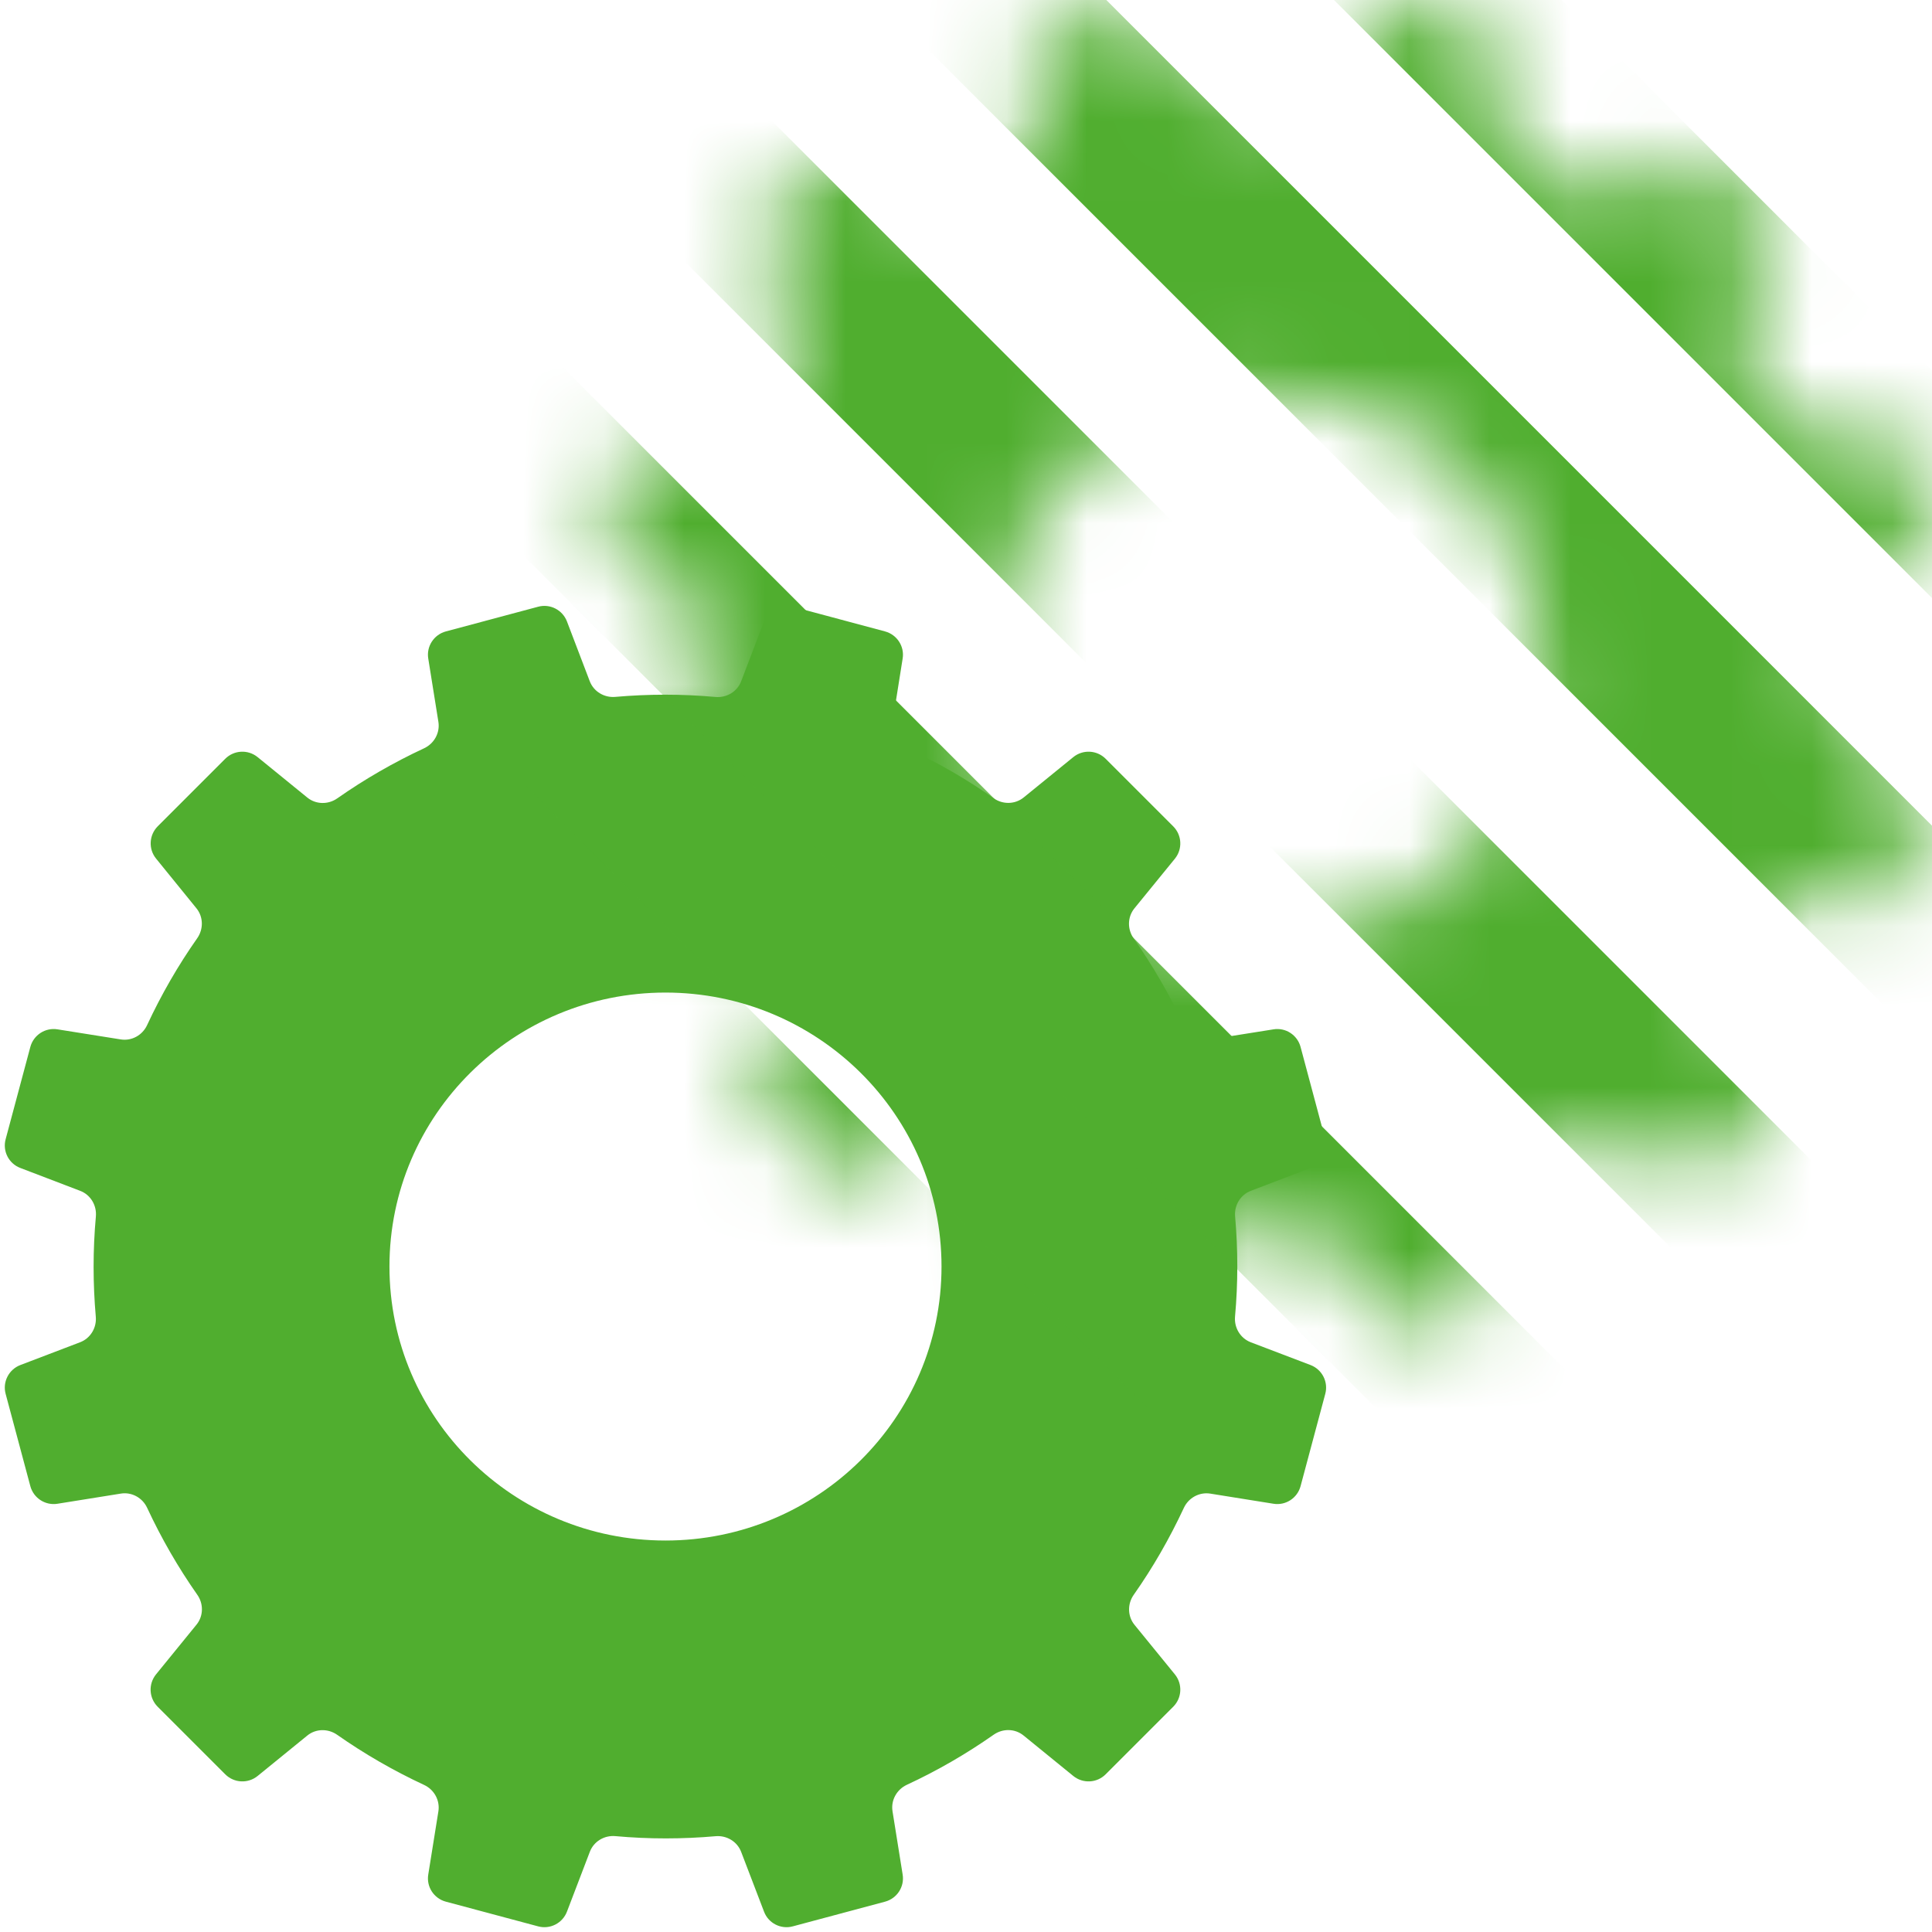 <?xml version="1.0" encoding="UTF-8"?> <svg xmlns="http://www.w3.org/2000/svg" width="24" height="24" viewBox="0 0 24 24" fill="none"> <path fill-rule="evenodd" clip-rule="evenodd" d="M9.491 7.72C9.545 7.576 9.7 7.497 9.849 7.537L10.995 7.844C11.143 7.884 11.238 8.03 11.213 8.181L11.088 8.967C11.066 9.103 11.14 9.236 11.265 9.294C11.647 9.471 12.008 9.68 12.345 9.917C12.458 9.996 12.61 9.993 12.717 9.906L13.333 9.405C13.453 9.308 13.626 9.317 13.735 9.426L14.574 10.265C14.683 10.374 14.692 10.547 14.595 10.667L14.092 11.284C14.005 11.391 14.003 11.543 14.082 11.656C14.321 11.997 14.53 12.358 14.706 12.736C14.764 12.86 14.897 12.934 15.033 12.912L15.819 12.787C15.971 12.762 16.116 12.857 16.156 13.005L16.463 14.152C16.503 14.3 16.424 14.455 16.28 14.509L15.538 14.793C15.409 14.842 15.331 14.973 15.343 15.11C15.379 15.52 15.38 15.937 15.342 16.356C15.33 16.494 15.408 16.624 15.537 16.674L16.28 16.957C16.424 17.012 16.503 17.167 16.463 17.315L16.156 18.462C16.116 18.61 15.971 18.705 15.819 18.68L15.033 18.554C14.897 18.533 14.764 18.607 14.706 18.732C14.528 19.114 14.32 19.475 14.083 19.812C14.004 19.925 14.006 20.077 14.093 20.184L14.595 20.8C14.692 20.92 14.683 21.093 14.574 21.202L13.735 22.041C13.626 22.15 13.453 22.159 13.333 22.062L12.715 21.559C12.608 21.472 12.457 21.47 12.344 21.549C12.003 21.788 11.642 21.997 11.264 22.172C11.139 22.231 11.066 22.363 11.087 22.499L11.213 23.286C11.238 23.438 11.143 23.583 10.995 23.623L9.848 23.93C9.7 23.97 9.545 23.891 9.491 23.747L9.207 23.005C9.158 22.876 9.027 22.798 8.89 22.81C8.48 22.846 8.063 22.847 7.644 22.809C7.506 22.797 7.376 22.875 7.327 23.004L7.043 23.747C6.988 23.891 6.833 23.97 6.685 23.93L5.538 23.623C5.39 23.583 5.295 23.438 5.32 23.286L5.446 22.5C5.467 22.364 5.393 22.231 5.268 22.173C4.886 21.995 4.526 21.787 4.188 21.55C4.075 21.471 3.923 21.473 3.817 21.56L3.2 22.062C3.08 22.159 2.907 22.15 2.798 22.041L1.959 21.202C1.85 21.093 1.841 20.92 1.938 20.8L2.441 20.182C2.528 20.075 2.53 19.923 2.451 19.811C2.212 19.47 2.004 19.109 1.828 18.731C1.77 18.606 1.637 18.532 1.501 18.554L0.715 18.68C0.563 18.705 0.417 18.61 0.377 18.462L0.07 17.315C0.03 17.167 0.109 17.012 0.253 16.957L0.995 16.674C1.124 16.625 1.202 16.494 1.19 16.357C1.154 15.947 1.153 15.53 1.191 15.111C1.203 14.973 1.125 14.842 0.996 14.793L0.253 14.509C0.109 14.455 0.03 14.3 0.07 14.152L0.377 13.005C0.417 12.857 0.563 12.762 0.715 12.787L1.5 12.912C1.636 12.934 1.769 12.86 1.827 12.735C2.005 12.353 2.213 11.992 2.45 11.655C2.529 11.542 2.527 11.39 2.44 11.283L1.939 10.666C1.842 10.547 1.851 10.374 1.959 10.265L2.798 9.426C2.907 9.317 3.08 9.308 3.2 9.405L3.818 9.908C3.924 9.994 4.076 9.997 4.189 9.918C4.53 9.679 4.891 9.471 5.269 9.295C5.394 9.236 5.467 9.104 5.446 8.968L5.32 8.181C5.295 8.03 5.39 7.884 5.538 7.844L6.685 7.537C6.833 7.497 6.988 7.576 7.043 7.72L7.326 8.462C7.375 8.591 7.506 8.669 7.643 8.657C8.053 8.621 8.47 8.62 8.889 8.658C9.027 8.67 9.158 8.592 9.207 8.463L9.491 7.72ZM8.267 12.33C10.153 12.33 11.696 13.847 11.696 15.733C11.696 17.62 10.153 19.137 8.267 19.137C6.38 19.137 4.838 17.62 4.838 15.733C4.838 13.847 6.38 12.33 8.267 12.33Z" fill="#50AE2F"></path> <mask id="mask0" mask-type="alpha" maskUnits="userSpaceOnUse" x="7" y="0" width="17" height="17"> <path fill-rule="evenodd" clip-rule="evenodd" d="M16.957 0.253C17.012 0.109 17.167 0.03 17.315 0.07L18.462 0.377C18.61 0.417 18.704 0.563 18.68 0.714L18.555 1.5C18.533 1.636 18.607 1.769 18.732 1.827C19.114 2.005 19.475 2.213 19.812 2.45C19.924 2.529 20.076 2.527 20.183 2.44L20.8 1.938C20.919 1.841 21.093 1.85 21.201 1.959L22.041 2.798C22.15 2.907 22.159 3.08 22.061 3.2L21.559 3.818C21.472 3.925 21.47 4.077 21.549 4.189C21.788 4.53 21.997 4.891 22.172 5.269C22.231 5.394 22.363 5.468 22.5 5.446L23.285 5.32C23.437 5.295 23.583 5.39 23.623 5.538L23.93 6.685C23.97 6.833 23.891 6.988 23.747 7.043L23.005 7.326C22.876 7.375 22.798 7.506 22.81 7.643C22.846 8.053 22.846 8.47 22.809 8.89C22.797 9.027 22.875 9.158 23.004 9.207L23.747 9.491C23.891 9.546 23.97 9.7 23.93 9.849L23.623 10.995C23.583 11.143 23.437 11.238 23.286 11.213L22.5 11.088C22.363 11.066 22.23 11.14 22.172 11.265C21.995 11.647 21.786 12.008 21.55 12.345C21.471 12.458 21.473 12.61 21.56 12.717L22.061 13.334C22.159 13.453 22.15 13.626 22.041 13.735L21.202 14.574C21.093 14.683 20.919 14.692 20.8 14.595L20.182 14.092C20.075 14.005 19.923 14.003 19.811 14.082C19.47 14.321 19.108 14.53 18.731 14.706C18.606 14.764 18.532 14.897 18.554 15.033L18.68 15.819C18.705 15.971 18.61 16.116 18.462 16.156L17.315 16.463C17.167 16.503 17.012 16.424 16.957 16.28L16.674 15.538C16.625 15.409 16.494 15.331 16.357 15.343C15.947 15.379 15.53 15.38 15.111 15.342C14.973 15.33 14.843 15.408 14.793 15.537L14.509 16.281C14.454 16.424 14.3 16.503 14.152 16.463L13.005 16.156C12.857 16.116 12.762 15.971 12.787 15.819L12.912 15.033C12.934 14.897 12.86 14.764 12.735 14.706C12.353 14.528 11.992 14.32 11.655 14.083C11.542 14.004 11.39 14.007 11.283 14.094L10.666 14.595C10.547 14.692 10.374 14.683 10.265 14.574L9.426 13.735C9.317 13.626 9.308 13.453 9.405 13.334L9.908 12.715C9.995 12.608 9.997 12.457 9.918 12.344C9.679 12.003 9.471 11.642 9.295 11.264C9.236 11.139 9.104 11.066 8.968 11.087L8.181 11.214C8.03 11.238 7.884 11.143 7.844 10.995L7.537 9.848C7.497 9.7 7.576 9.545 7.72 9.491L8.462 9.207C8.591 9.158 8.669 9.027 8.657 8.89C8.621 8.48 8.62 8.063 8.658 7.644C8.67 7.506 8.592 7.376 8.463 7.327L7.72 7.043C7.576 6.988 7.497 6.833 7.537 6.685L7.844 5.538C7.884 5.39 8.03 5.295 8.181 5.32L8.967 5.446C9.103 5.467 9.236 5.393 9.294 5.268C9.471 4.886 9.68 4.525 9.917 4.188C9.996 4.075 9.994 3.923 9.907 3.816L9.405 3.2C9.308 3.08 9.317 2.907 9.426 2.798L10.265 1.959C10.374 1.85 10.547 1.841 10.666 1.938L11.284 2.441C11.391 2.528 11.543 2.53 11.656 2.451C11.997 2.212 12.358 2.004 12.736 1.828C12.86 1.77 12.934 1.637 12.912 1.501L12.786 0.715C12.762 0.563 12.857 0.417 13.005 0.377L14.151 0.07C14.3 0.03 14.454 0.109 14.509 0.253L14.793 0.995C14.842 1.124 14.973 1.202 15.11 1.19C15.52 1.154 15.937 1.153 16.356 1.191C16.494 1.203 16.624 1.125 16.674 0.996L16.957 0.253ZM15.734 4.863C17.62 4.863 19.162 6.38 19.162 8.267C19.162 10.153 17.62 11.67 15.734 11.67C13.847 11.67 12.305 10.153 12.305 8.267C12.305 6.38 13.847 4.863 15.734 4.863Z" fill="#50AE2F"></path> </mask> <g mask="url(#mask0)"> <path d="M-1.288 10.425C-1.405 10.308 -1.405 10.118 -1.288 10.001L-0.298 9.011C-0.181 8.894 0.009 8.894 0.126 9.011L20.915 29.8C21.032 29.917 21.032 30.107 20.915 30.224L19.925 31.214C19.808 31.331 19.618 31.331 19.501 31.214L-1.288 10.425Z" fill="#50AE2F"></path> <path d="M1.221 7.917C1.104 7.8 1.104 7.61 1.221 7.493L2.531 6.183C2.648 6.066 2.838 6.066 2.955 6.183L23.744 26.972C23.861 27.089 23.861 27.279 23.744 27.396L22.434 28.706C22.317 28.823 22.127 28.823 22.01 28.706L1.221 7.917Z" fill="#50AE2F"></path> <path d="M4.369 4.768C4.252 4.651 4.252 4.461 4.369 4.344L5.359 3.354C5.476 3.237 5.666 3.237 5.783 3.354L26.572 24.143C26.689 24.26 26.689 24.45 26.572 24.567L25.582 25.557C25.465 25.675 25.275 25.675 25.158 25.557L4.369 4.768Z" fill="#50AE2F"></path> <path d="M7.197 1.94C7.08 1.823 7.08 1.633 7.197 1.516L8.187 0.526C8.305 0.409 8.495 0.409 8.612 0.526L29.401 21.315C29.518 21.432 29.518 21.622 29.401 21.739L28.411 22.729C28.294 22.846 28.104 22.846 27.986 22.729L7.197 1.94Z" fill="#50AE2F"></path> <path d="M10.026 -0.888C9.908 -1.006 9.908 -1.195 10.026 -1.313L11.016 -2.303C11.133 -2.42 11.323 -2.42 11.44 -2.303L32.229 18.486C32.346 18.604 32.346 18.794 32.229 18.911L31.239 19.901C31.122 20.018 30.932 20.018 30.814 19.901L10.026 -0.888Z" fill="#50AE2F"></path> <path d="M12.854 -3.717C12.737 -3.834 12.737 -4.024 12.854 -4.141L13.844 -5.131C13.961 -5.248 14.151 -5.248 14.268 -5.131L35.057 15.658C35.175 15.775 35.175 15.965 35.057 16.082L34.067 17.072C33.95 17.189 33.76 17.189 33.643 17.072L12.854 -3.717Z" fill="#50AE2F"></path> <path d="M15.683 -6.545C15.566 -6.662 15.566 -6.852 15.683 -6.97L16.673 -7.959C16.79 -8.077 16.98 -8.077 17.097 -7.959L37.886 12.829C38.003 12.947 38.003 13.137 37.886 13.254L36.896 14.244C36.779 14.361 36.589 14.361 36.472 14.244L15.683 -6.545Z" fill="#50AE2F"></path> <path d="M18.511 -9.374C18.394 -9.491 18.394 -9.681 18.511 -9.798L19.501 -10.788C19.618 -10.905 19.808 -10.905 19.925 -10.788L40.714 10.001C40.831 10.118 40.831 10.308 40.714 10.425L39.724 11.415C39.607 11.532 39.417 11.532 39.3 11.415L18.511 -9.374Z" fill="#50AE2F"></path> </g> </svg> 